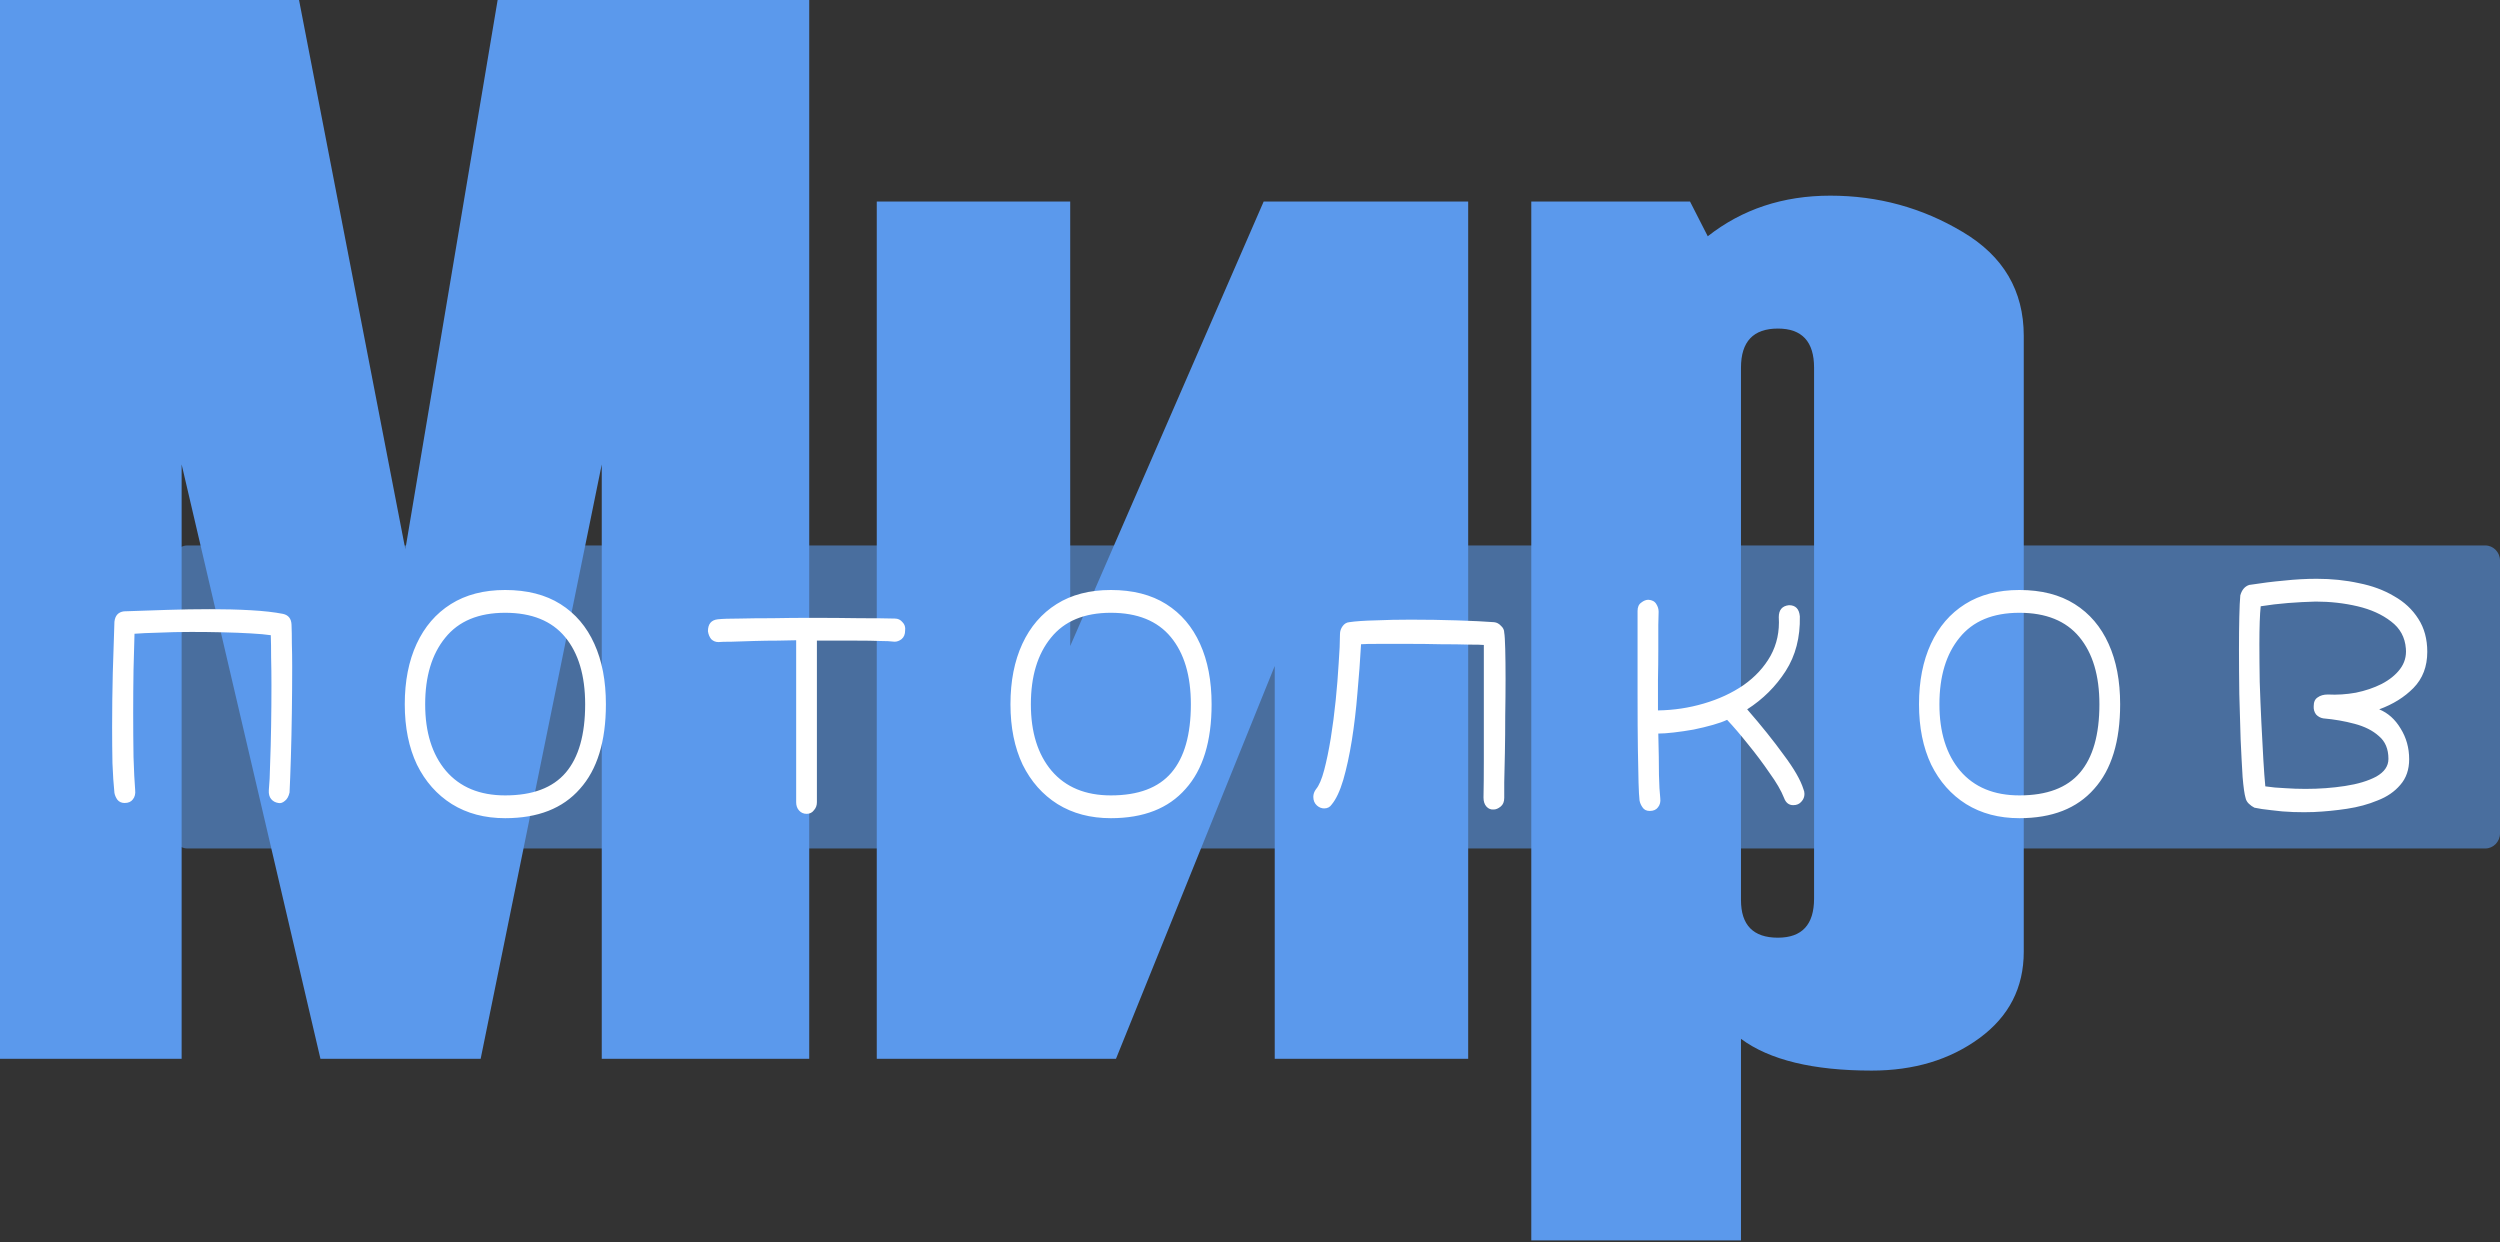 <?xml version="1.0" encoding="UTF-8"?> <svg xmlns="http://www.w3.org/2000/svg" width="825" height="410" viewBox="0 0 825 410" fill="none"><rect x="0" y="0" width="825" height="410" fill="#333333" stroke="none"/><path d="M820.133 180H61.867C59.179 180 57 182.239 57 185V275C57 277.761 59.179 280 61.867 280H820.133C822.821 280 825 277.761 825 275V185C825 182.239 822.821 180 820.133 180Z" fill="#5B99EC" fill-opacity="0.58"></path><path d="M267.043 349.397H198.577V153.257L158.618 349.397H105.746L59.938 153.257V349.397H0V0H98.68L133.766 181.277L164.222 0H267.043V349.397ZM289.333 349.397V66.517H353.17V213.195L417.007 66.517H484.498V349.397H420.661V219.774L368.276 349.397H289.333ZM574.523 342.818V409.335H505.326V66.517H557.711L563.559 77.969C574.929 69.035 588.411 64.568 604.005 64.568C619.761 64.568 634.299 68.548 647.619 76.507C661.101 84.466 667.841 95.918 667.841 110.861V314.067C667.841 325.925 662.969 335.428 653.223 342.575C643.477 349.722 631.618 353.295 617.648 353.295C598.319 353.295 583.944 349.803 574.523 342.818ZM598.645 296.524V121.338C598.645 112.729 594.665 108.425 586.706 108.425C578.584 108.425 574.523 112.729 574.523 121.338V297.012C574.523 305.296 578.584 309.438 586.706 309.438C594.665 309.438 598.645 305.133 598.645 296.524Z" fill="#5B99EC"></path><path d="M41.128 264.988C40.114 264.988 39.318 264.63 38.738 263.914C38.231 263.198 37.905 262.442 37.76 261.647C37.471 258.862 37.254 255.601 37.109 251.861C37.036 248.042 37 244.064 37 239.928C37 234.12 37.072 228.192 37.217 222.147C37.434 216.02 37.615 210.372 37.76 205.201C37.978 203.132 39.028 201.979 40.911 201.74C45.618 201.581 50.362 201.422 55.141 201.263C59.993 201.103 64.665 201.024 69.155 201.024C74.079 201.024 78.642 201.143 82.842 201.382C87.043 201.621 90.555 202.019 93.379 202.576C95.19 202.974 96.131 204.167 96.204 206.156C96.276 207.905 96.312 209.974 96.312 212.361C96.385 214.669 96.421 217.214 96.421 219.998C96.421 224.772 96.385 229.824 96.312 235.154C96.24 240.405 96.131 245.377 95.987 250.071C95.842 254.765 95.697 258.584 95.552 261.527C95.262 262.8 94.755 263.715 94.031 264.272C93.307 264.909 92.583 265.147 91.859 264.988C90.845 264.828 90.048 264.391 89.469 263.675C88.889 262.959 88.636 262.005 88.708 260.811C88.925 258.663 89.07 255.72 89.143 251.98C89.288 248.241 89.396 244.104 89.469 239.569C89.541 235.035 89.577 230.579 89.577 226.204C89.577 222.942 89.541 219.879 89.469 217.015C89.469 214.072 89.432 211.605 89.36 209.616C87.767 209.378 85.558 209.179 82.734 209.02C79.981 208.86 76.904 208.741 73.5 208.662C70.096 208.582 66.656 208.542 63.18 208.542C59.342 208.542 55.721 208.621 52.317 208.781C48.986 208.86 46.342 208.98 44.387 209.139C44.315 212.401 44.206 216.378 44.061 221.073C43.989 225.686 43.952 230.381 43.952 235.154C43.952 240.326 43.989 245.218 44.061 249.832C44.206 254.446 44.387 258.066 44.604 260.692C44.749 261.964 44.495 262.999 43.844 263.795C43.264 264.59 42.359 264.988 41.128 264.988ZM166.705 270C159.97 270 154.104 268.449 149.107 265.346C144.182 262.243 140.344 257.907 137.592 252.338C134.913 246.689 133.573 240.047 133.573 232.409C133.573 224.772 134.876 218.129 137.483 212.48C140.091 206.831 143.856 202.456 148.781 199.353C153.706 196.251 159.681 194.699 166.705 194.699C173.947 194.699 180.03 196.251 184.955 199.353C189.88 202.456 193.609 206.831 196.144 212.48C198.679 218.049 199.946 224.693 199.946 232.409C199.946 244.661 197.085 253.969 191.364 260.334C185.715 266.778 177.496 270 166.705 270ZM166.705 262.482C175.758 262.482 182.42 259.976 186.693 254.964C190.966 249.952 193.102 242.434 193.102 232.409C193.102 222.942 190.893 215.543 186.476 210.213C182.059 204.883 175.468 202.218 166.705 202.218C157.943 202.218 151.352 204.962 146.934 210.452C142.517 215.862 140.308 223.18 140.308 232.409C140.308 241.638 142.589 248.957 147.152 254.367C151.786 259.777 158.304 262.482 166.705 262.482ZM266.211 268.568C265.197 268.568 264.364 268.21 263.712 267.494C263.061 266.778 262.735 265.863 262.735 264.749V211.287C261.286 211.287 259.295 211.327 256.76 211.406C254.225 211.406 251.582 211.446 248.83 211.526C246.078 211.605 243.616 211.685 241.443 211.764C239.27 211.764 237.822 211.804 237.098 211.884C236.157 211.884 235.36 211.566 234.708 210.929C234.128 210.213 233.767 209.338 233.622 208.304C233.622 205.917 234.708 204.604 236.881 204.366C238.401 204.206 240.755 204.127 243.942 204.127C247.128 204.048 250.785 204.008 254.913 204.008C259.113 203.928 263.35 203.888 267.623 203.888C273.272 203.888 278.631 203.928 283.7 204.008C288.77 204.008 292.645 204.048 295.324 204.127C296.338 204.127 297.171 204.525 297.822 205.32C298.546 206.036 298.837 206.951 298.691 208.065C298.691 209.338 298.293 210.292 297.497 210.929C296.773 211.486 296.012 211.764 295.215 211.764C293.912 211.605 292.282 211.526 290.327 211.526C288.372 211.446 285.764 211.406 282.505 211.406C279.247 211.406 274.938 211.406 269.578 211.406V264.749C269.578 265.783 269.253 266.659 268.601 267.375C268.021 268.17 267.225 268.568 266.211 268.568ZM366.586 270C359.851 270 353.984 268.449 348.987 265.346C344.063 262.243 340.225 257.907 337.473 252.338C334.793 246.689 333.453 240.047 333.453 232.409C333.453 224.772 334.757 218.129 337.364 212.48C339.971 206.831 343.737 202.456 348.662 199.353C353.587 196.251 359.561 194.699 366.586 194.699C373.827 194.699 379.911 196.251 384.836 199.353C389.761 202.456 393.49 206.831 396.025 212.48C398.56 218.049 399.827 224.693 399.827 232.409C399.827 244.661 396.966 253.969 391.245 260.334C385.596 266.778 377.377 270 366.586 270ZM366.586 262.482C375.639 262.482 382.301 259.976 386.574 254.964C390.847 249.952 392.983 242.434 392.983 232.409C392.983 222.942 390.774 215.543 386.356 210.213C381.939 204.883 375.348 202.218 366.586 202.218C357.823 202.218 351.232 204.962 346.815 210.452C342.398 215.862 340.188 223.18 340.188 232.409C340.188 241.638 342.47 248.957 347.032 254.367C351.667 259.777 358.185 262.482 366.586 262.482ZM492.923 267.136C491.982 267.215 491.185 266.897 490.533 266.181C489.882 265.465 489.556 264.47 489.556 263.198C489.628 259.697 489.664 255.56 489.664 250.787C489.664 245.934 489.664 241.042 489.664 236.109C489.664 231.097 489.664 226.681 489.664 222.863V212.838C488.94 212.759 487.274 212.719 484.667 212.719C482.132 212.64 479.091 212.6 475.542 212.6C472.066 212.52 468.59 212.48 465.114 212.48C461.42 212.48 458.053 212.48 455.011 212.48C452.042 212.48 450.086 212.52 449.145 212.6C448.856 217.85 448.457 223.221 447.95 228.71C447.516 234.12 446.9 239.331 446.103 244.343C445.306 249.276 444.365 253.611 443.279 257.35C442.193 261.01 440.926 263.715 439.477 265.465C438.897 266.341 438.065 266.778 436.978 266.778C436.109 266.778 435.312 266.46 434.589 265.823C433.792 265.107 433.394 264.153 433.394 262.959C433.394 262.084 433.683 261.248 434.263 260.453C435.277 259.26 436.181 257.152 436.978 254.128C437.775 251.105 438.499 247.605 439.151 243.627C439.803 239.569 440.346 235.393 440.78 231.097C441.215 226.801 441.541 222.743 441.758 218.924C442.048 215.027 442.193 211.804 442.193 209.258C442.193 208.304 442.482 207.428 443.062 206.633C443.641 205.838 444.365 205.399 445.234 205.32C447.407 205.002 450.303 204.803 453.925 204.724C457.546 204.564 461.42 204.485 465.548 204.485C470.69 204.485 475.76 204.564 480.757 204.724C485.826 204.883 489.918 205.082 493.032 205.32C493.901 205.399 494.661 205.798 495.313 206.514C496.037 207.15 496.399 207.905 496.399 208.781C496.545 209.576 496.653 211.366 496.725 214.151C496.797 216.936 496.834 220.237 496.834 224.056C496.834 227.875 496.797 231.932 496.725 236.228C496.725 240.445 496.689 244.502 496.617 248.4C496.545 252.219 496.471 255.481 496.399 258.186C496.399 260.89 496.399 262.601 496.399 263.317C496.399 264.59 496.001 265.544 495.204 266.181C494.408 266.818 493.647 267.136 492.923 267.136ZM544.414 267.613C543.328 267.613 542.531 267.215 542.024 266.42C541.518 265.704 541.192 264.948 541.047 264.153C540.901 262.88 540.793 260.931 540.721 258.305C540.649 255.68 540.576 252.02 540.503 247.326C540.431 242.632 540.395 236.586 540.395 229.187C540.395 221.709 540.395 212.52 540.395 201.621C540.395 200.348 540.793 199.433 541.59 198.876C542.387 198.239 543.183 197.921 543.98 197.921C545.211 198.001 546.08 198.478 546.587 199.353C547.093 200.149 547.347 200.984 547.347 201.86C547.347 202.576 547.311 204.048 547.239 206.275C547.239 208.502 547.239 211.208 547.239 214.39C547.239 217.492 547.202 220.794 547.13 224.295C547.13 227.795 547.13 231.176 547.13 234.438C552.344 234.359 557.378 233.603 562.23 232.171C567.155 230.739 571.535 228.71 575.374 226.085C579.213 223.38 582.181 220.158 584.282 216.418C586.382 212.6 587.287 208.344 586.997 203.65C586.997 201.263 588.12 199.95 590.365 199.711C592.538 199.711 593.733 200.945 593.95 203.411C594.095 210.332 592.538 216.339 589.279 221.431C586.02 226.522 581.783 230.739 576.569 234.08C581.277 239.49 585.296 244.502 588.627 249.116C592.031 253.651 594.204 257.43 595.145 260.453C595.362 260.931 595.471 261.448 595.471 262.005C595.471 262.959 595.145 263.795 594.493 264.511C593.841 265.306 592.936 265.704 591.777 265.704C590.328 265.704 589.315 264.909 588.736 263.317C587.794 260.931 586.201 258.186 583.956 255.083C581.783 251.901 579.43 248.758 576.895 245.656C574.36 242.474 572.043 239.768 569.942 237.541C568.784 238.097 567.227 238.655 565.271 239.211C563.316 239.768 561.18 240.285 558.862 240.763C556.617 241.161 554.445 241.479 552.344 241.718C550.317 241.956 548.614 242.076 547.239 242.076C547.384 247.804 547.456 252.338 547.456 255.68C547.528 258.942 547.673 261.527 547.89 263.437C548.036 264.63 547.782 265.625 547.13 266.42C546.55 267.215 545.646 267.613 544.414 267.613ZM666.407 270C659.671 270 653.805 268.449 648.808 265.346C643.883 262.243 640.046 257.907 637.294 252.338C634.614 246.689 633.274 240.047 633.274 232.409C633.274 224.772 634.578 218.129 637.185 212.48C639.792 206.831 643.558 202.456 648.482 199.353C653.407 196.251 659.382 194.699 666.407 194.699C673.648 194.699 679.732 196.251 684.656 199.353C689.581 202.456 693.31 206.831 695.845 212.48C698.38 218.049 699.648 224.693 699.648 232.409C699.648 244.661 696.787 253.969 691.066 260.334C685.417 266.778 677.198 270 666.407 270ZM666.407 262.482C675.459 262.482 682.121 259.976 686.395 254.964C690.668 249.952 692.804 242.434 692.804 232.409C692.804 222.942 690.595 215.543 686.177 210.213C681.76 204.883 675.169 202.218 666.407 202.218C657.644 202.218 651.053 204.962 646.636 210.452C642.218 215.862 640.009 223.18 640.009 232.409C640.009 241.638 642.291 248.957 646.853 254.367C651.488 259.777 658.005 262.482 666.407 262.482ZM763.522 267.971C761.567 268.051 759.322 268.051 756.787 267.971C754.325 267.892 751.935 267.693 749.618 267.375C747.3 267.136 745.418 266.857 743.969 266.539C743.317 266.221 742.702 265.783 742.122 265.227C741.543 264.67 741.181 264.033 741.036 263.317C740.673 262.124 740.348 259.816 740.058 256.396C739.841 252.895 739.624 248.758 739.406 243.985C739.261 239.211 739.117 234.24 738.972 229.068C738.9 223.817 738.863 218.884 738.863 214.27C738.863 210.213 738.9 206.633 738.972 203.53C739.044 200.348 739.153 198.001 739.298 196.489C739.804 194.659 740.782 193.506 742.231 193.029C746.287 192.392 750.124 191.915 753.746 191.597C757.439 191.199 761.024 191 764.5 191C769.425 191 774.06 191.477 778.405 192.432C782.822 193.307 786.697 194.74 790.028 196.728C793.432 198.637 796.112 201.144 798.067 204.246C800.022 207.27 801 210.889 801 215.106C801 219.958 799.479 223.937 796.438 227.039C793.468 230.063 789.702 232.409 785.14 234.08C788.036 235.273 790.391 237.381 792.201 240.405C794.084 243.428 795.025 246.809 795.025 250.548C795.025 253.969 794.048 256.794 792.092 259.021C790.209 261.248 787.711 262.959 784.597 264.153C781.555 265.425 778.188 266.341 774.494 266.897C770.801 267.454 767.144 267.812 763.522 267.971ZM760.807 260.334C765.369 260.334 769.714 260.016 773.842 259.379C778.042 258.742 781.483 257.708 784.162 256.276C786.842 254.765 788.182 252.816 788.182 250.429C788.182 247.167 787.132 244.661 785.031 242.911C783.004 241.081 780.324 239.729 776.993 238.853C773.734 237.978 770.294 237.381 766.673 237.063C765.732 236.904 764.935 236.467 764.283 235.751C763.703 234.956 763.45 234.04 763.522 233.006C763.522 231.653 763.957 230.699 764.826 230.142C765.695 229.505 766.818 229.187 768.194 229.187C771.235 229.347 774.313 229.147 777.427 228.591C780.541 227.954 783.365 226.999 785.9 225.727C788.507 224.374 790.535 222.743 791.984 220.834C793.505 218.845 794.156 216.578 793.939 214.032C793.65 210.292 792.02 207.309 789.051 205.082C786.081 202.774 782.388 201.103 777.97 200.069C773.553 199.036 768.954 198.518 764.174 198.518C761.133 198.597 758.091 198.757 755.049 198.995C752.008 199.234 749.002 199.592 746.033 200.069C745.888 201.342 745.779 203.053 745.707 205.201C745.635 207.349 745.598 209.776 745.598 212.48C745.598 216.299 745.635 220.476 745.707 225.011C745.852 229.466 746.033 233.921 746.25 238.376C746.467 242.832 746.685 246.928 746.902 250.668C747.119 254.327 747.336 257.271 747.554 259.498C749.654 259.816 751.827 260.016 754.072 260.095C756.316 260.255 758.562 260.334 760.807 260.334Z" fill="white"></path></svg> 